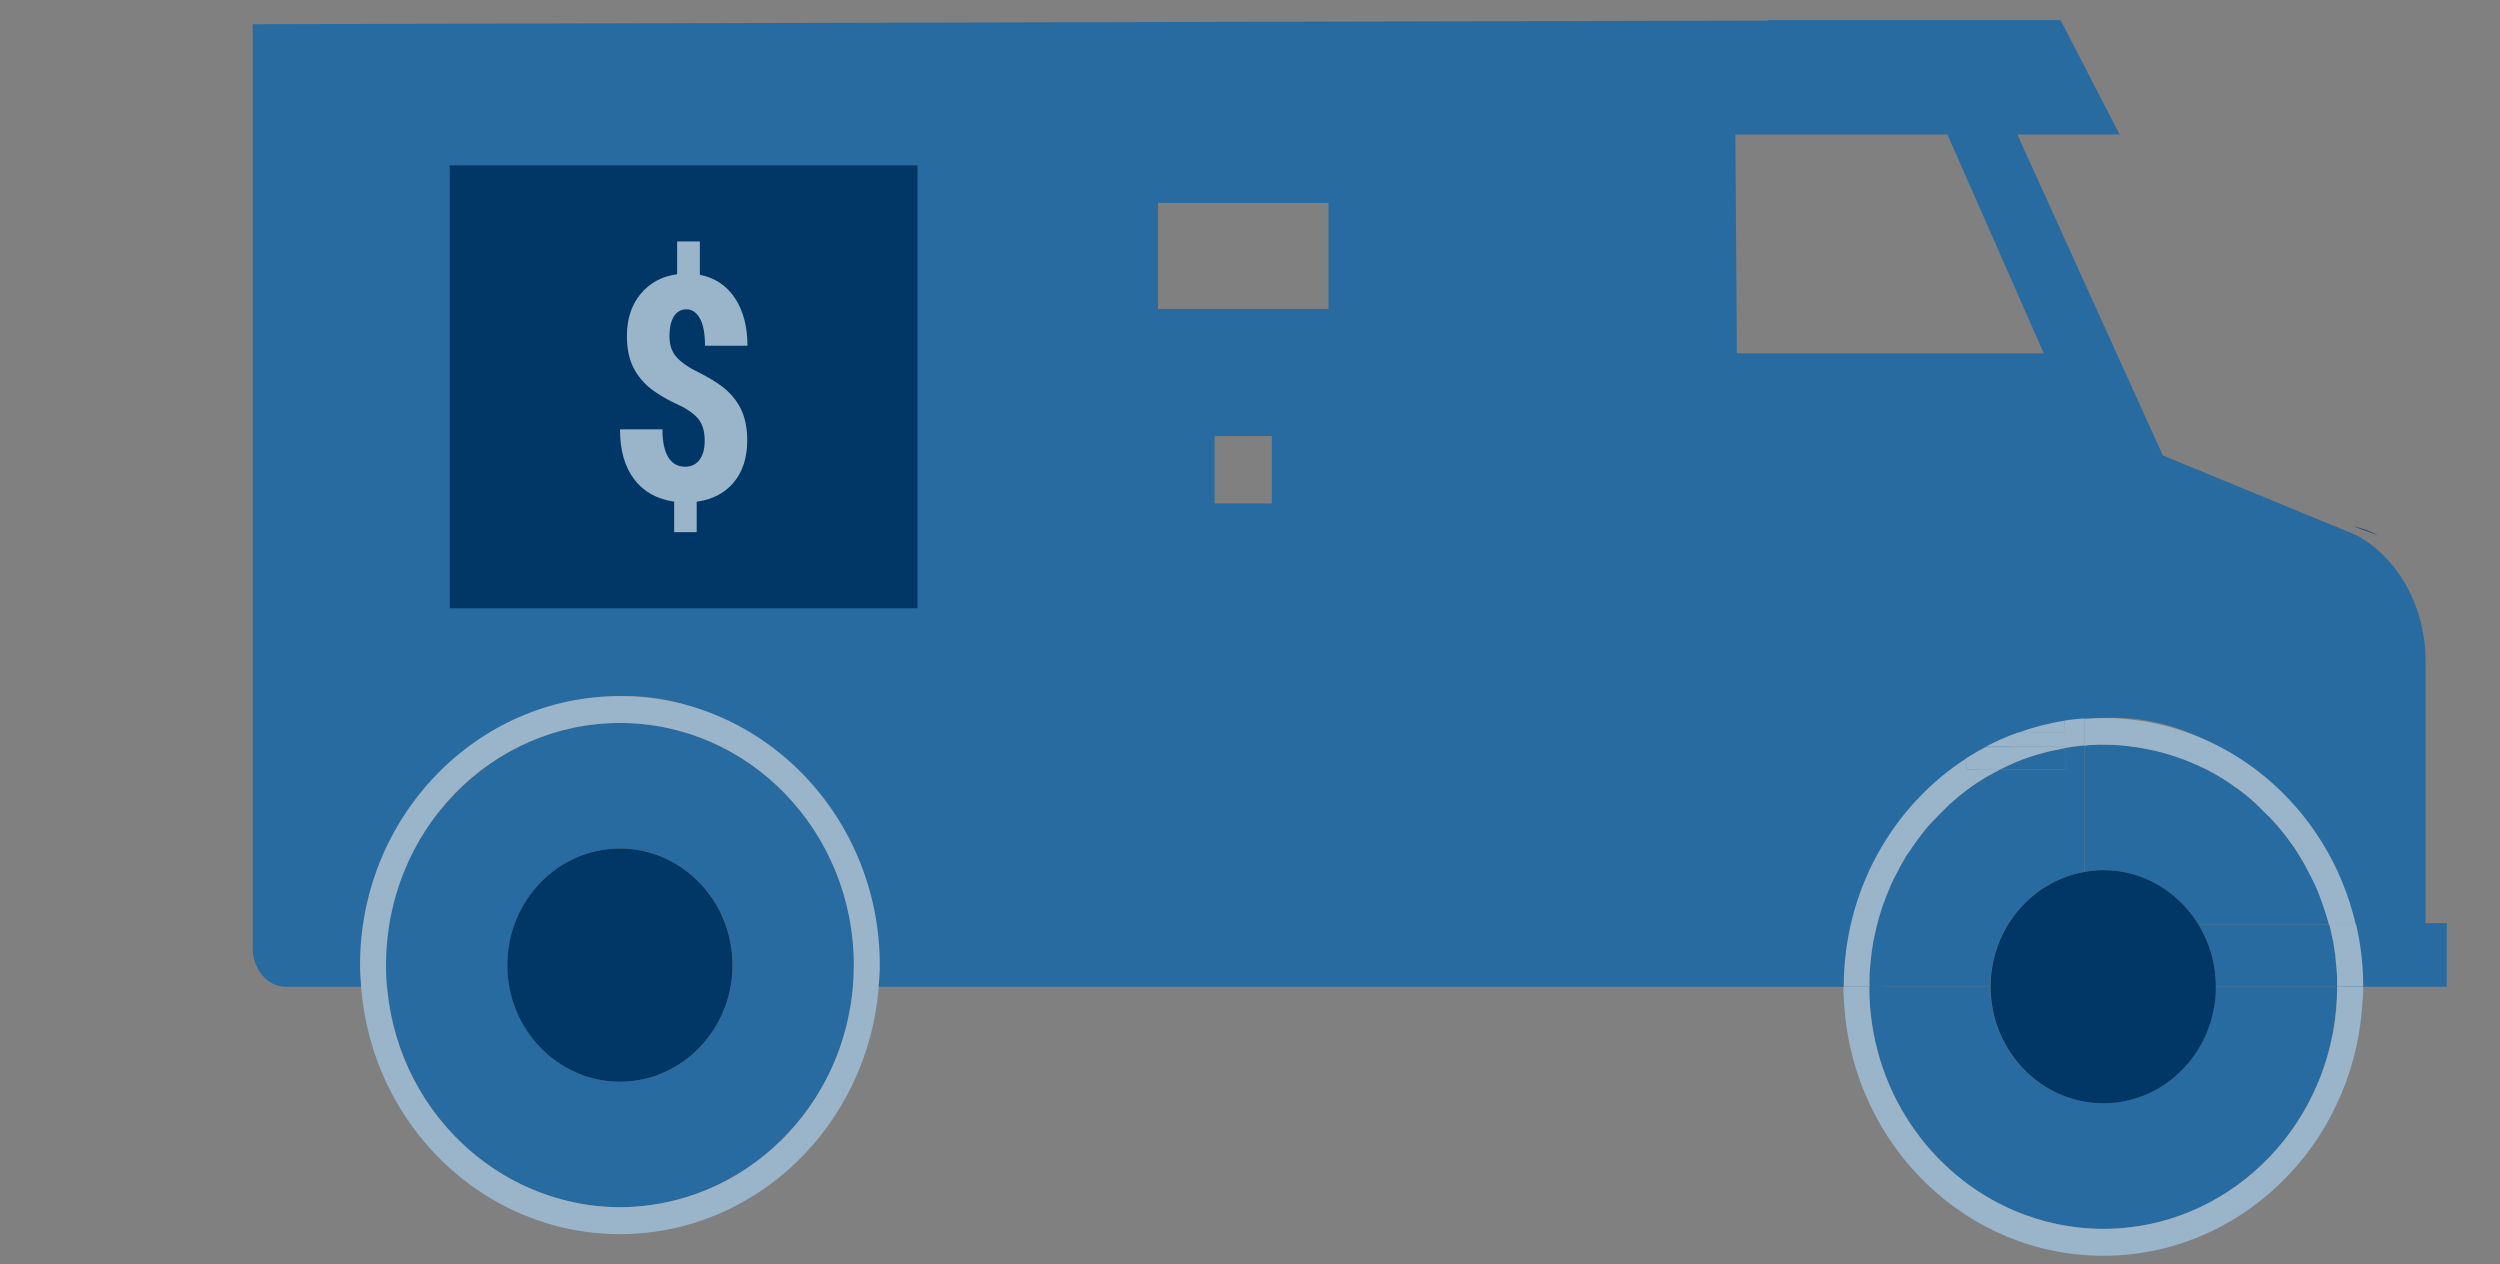 <?xml version="1.0" encoding="UTF-8"?>
<svg xmlns="http://www.w3.org/2000/svg" width="87" height="44" viewBox="0 0 87 44" fill="none">
  <rect x="0" y="0" width="87" height="44" fill="#808080" stroke="none"/>
  <g clip-path="url(#clip0_2284_341)">
    <path d="M67.863 27.975C67.854 27.98 67.849 27.989 67.84 27.994C67.79 28.036 67.749 28.093 67.699 28.135C67.79 28.05 67.876 27.961 67.972 27.876C67.936 27.914 67.899 27.942 67.863 27.975Z" fill="#003767"></path>
    <path d="M72.546 25.941C72.505 25.941 72.469 25.951 72.428 25.956C72.469 25.951 72.505 25.951 72.546 25.951V25.941Z" fill="#003767"></path>
    <path d="M72.312 25.965C72.298 25.965 72.284 25.965 72.266 25.97C72.216 25.974 72.171 25.979 72.121 25.988C72.107 25.988 72.098 25.993 72.084 25.993C72.02 26.003 71.952 26.012 71.889 26.026V26.031C72.03 26.007 72.166 25.979 72.312 25.965Z" fill="#003767"></path>
    <path d="M69.589 26.779C69.571 26.789 69.557 26.798 69.539 26.808C69.489 26.831 69.439 26.864 69.389 26.888C69.461 26.85 69.534 26.817 69.612 26.779H69.589Z" fill="#003767"></path>
    <path d="M65.047 34.339C65.047 34.056 65.061 33.774 65.088 33.496C65.079 33.571 65.07 33.647 65.07 33.722C65.061 33.807 65.056 33.892 65.056 33.976C65.051 34.099 65.047 34.216 65.047 34.339Z" fill="#003767"></path>
    <path d="M69.209 26.996C69.15 27.029 69.091 27.062 69.036 27.1C68.986 27.128 68.932 27.161 68.882 27.194C68.795 27.245 68.713 27.307 68.632 27.363C68.5 27.457 68.368 27.552 68.245 27.655C68.204 27.683 68.163 27.716 68.127 27.749L68.122 27.754C68.1 27.773 68.077 27.791 68.059 27.81C68.436 27.495 68.836 27.212 69.264 26.968C69.245 26.977 69.227 26.987 69.209 26.996Z" fill="#003767"></path>
    <path d="M67.172 28.671C67.099 28.751 67.031 28.836 66.963 28.921C67.067 28.794 67.177 28.671 67.286 28.554C67.249 28.596 67.208 28.629 67.172 28.671Z" fill="#003767"></path>
    <path d="M81.273 33.336C81.269 33.265 81.26 33.194 81.246 33.124C81.228 32.983 81.205 32.841 81.178 32.7C81.173 32.681 81.169 32.663 81.164 32.648C81.214 32.907 81.251 33.171 81.282 33.434C81.278 33.402 81.278 33.369 81.273 33.336Z" fill="#003767"></path>
    <path d="M65.662 31.143V31.147C65.635 31.204 65.612 31.26 65.599 31.317C65.594 31.331 65.59 31.34 65.585 31.354C65.567 31.392 65.553 31.43 65.54 31.467C65.517 31.529 65.494 31.595 65.476 31.66C65.471 31.674 65.467 31.689 65.462 31.703C65.448 31.74 65.439 31.778 65.426 31.816C65.499 31.571 65.585 31.326 65.68 31.091C65.676 31.11 65.667 31.124 65.662 31.143Z" fill="#003767"></path>
    <path d="M65.384 31.951C65.33 32.139 65.284 32.333 65.243 32.526C65.23 32.591 65.211 32.657 65.202 32.723C65.198 32.737 65.198 32.751 65.193 32.766C65.193 32.77 65.193 32.77 65.193 32.775C65.152 32.987 65.125 33.199 65.102 33.42C65.102 33.434 65.102 33.448 65.098 33.462C65.152 32.907 65.261 32.365 65.416 31.848C65.407 31.881 65.393 31.914 65.384 31.951Z" fill="#003767"></path>
    <path d="M66.872 29.034C66.822 29.095 66.772 29.161 66.726 29.227C66.681 29.288 66.635 29.354 66.59 29.42C66.562 29.458 66.535 29.5 66.508 29.538C66.631 29.354 66.758 29.175 66.894 29.006C66.885 29.015 66.881 29.025 66.872 29.034Z" fill="#003767"></path>
    <path d="M66.334 29.792C66.316 29.815 66.302 29.843 66.289 29.867C66.284 29.872 66.279 29.881 66.279 29.886C66.239 29.952 66.202 30.013 66.166 30.079C66.139 30.131 66.111 30.182 66.084 30.234C66.184 30.046 66.293 29.858 66.411 29.679C66.384 29.716 66.357 29.754 66.334 29.792Z" fill="#003767"></path>
    <path d="M65.904 30.587C65.877 30.644 65.849 30.705 65.822 30.761C65.817 30.771 65.813 30.78 65.808 30.79C65.777 30.869 65.745 30.945 65.713 31.025C65.799 30.813 65.899 30.611 65.999 30.408C65.968 30.465 65.931 30.526 65.904 30.587Z" fill="#003767"></path>
    <path d="M84.411 32.126V23.023C84.411 21.074 83.425 19.393 82.009 18.626H82.005C81.752 18.518 81.495 18.414 81.241 18.311C79.25 17.487 77.258 16.668 75.267 15.849C73.578 12.126 71.892 8.402 70.203 4.679H73.763L71.707 0.701H61.521V0.715C43.946 0.758 26.37 0.8 8.795 0.842V32.992C8.795 33.736 9.31 34.339 9.945 34.339H13.872C13.856 34.089 13.839 33.84 13.839 33.586C13.839 28.422 17.428 24.223 21.841 24.223C26.254 24.223 29.842 28.422 29.842 33.586C29.842 33.84 29.826 34.089 29.81 34.339H65.548C65.548 30.982 67.065 28.031 69.338 26.379C69.527 26.242 69.724 26.11 69.925 25.993C70.239 25.805 70.569 25.64 70.906 25.503C71.373 25.31 71.856 25.169 72.355 25.08C72.56 25.042 72.765 25.018 72.974 25.004C73.163 24.985 73.356 24.976 73.549 24.976C77.323 24.976 80.501 28.055 81.334 32.178C81.474 32.87 81.551 33.595 81.551 34.339H85.147V32.126H84.411ZM44.26 17.52H42.268V15.176H44.26V17.52ZM46.231 10.751H40.297V7.061H46.231V10.751ZM60.443 12.295L60.391 4.679H61.521H67.769L71.124 12.295H60.443Z" fill="#286BA0"></path>
    <path d="M81.334 34.338C81.334 34.23 81.334 34.122 81.329 34.013C81.325 33.933 81.32 33.858 81.316 33.783C81.311 33.698 81.302 33.613 81.293 33.533C81.316 33.797 81.334 34.065 81.334 34.338Z" fill="#003767"></path>
    <path d="M81.158 32.625C81.149 32.573 81.135 32.521 81.126 32.47C81.112 32.394 81.094 32.314 81.072 32.234C81.067 32.215 81.062 32.197 81.058 32.178H81.049C81.085 32.328 81.131 32.474 81.158 32.625Z" fill="#003767"></path>
    <path d="M71.885 26.025C71.844 26.03 71.803 26.044 71.762 26.049C71.803 26.04 71.844 26.035 71.885 26.03V26.025Z" fill="#9AB4C9"></path>
    <path d="M70.682 26.327C70.646 26.337 70.61 26.351 70.578 26.36C70.487 26.393 70.4 26.421 70.314 26.454C70.296 26.459 70.282 26.468 70.264 26.473C70.251 26.478 70.232 26.487 70.219 26.492C70.205 26.497 70.187 26.506 70.173 26.511C70.159 26.515 70.141 26.525 70.128 26.53C70.046 26.567 69.969 26.6 69.887 26.638C69.791 26.685 69.691 26.732 69.596 26.779H69.618C69.96 26.605 70.314 26.45 70.682 26.327Z" fill="#9AB4C9"></path>
    <path d="M71.287 26.148C71.188 26.172 71.092 26.2 70.992 26.229C70.956 26.238 70.919 26.252 70.883 26.262C71.056 26.21 71.228 26.163 71.401 26.125C71.365 26.134 71.324 26.139 71.287 26.148Z" fill="#9AB4C9"></path>
    <path d="M27.331 27.626C25.858 26.101 23.825 25.159 21.579 25.159C17.082 25.159 13.44 28.93 13.44 33.585C13.44 35.901 14.344 38 15.813 39.521C16.477 40.213 17.259 40.787 18.123 41.206C19.173 41.714 20.342 42.011 21.579 42.011C22.37 42.011 23.129 41.889 23.852 41.672C25.862 41.065 27.553 39.681 28.595 37.854V37.85C28.654 37.756 28.704 37.657 28.754 37.563V37.558C28.808 37.459 28.858 37.36 28.904 37.261C28.904 37.261 28.904 37.261 28.904 37.257C28.954 37.158 28.995 37.059 29.04 36.955C29.04 36.955 29.04 36.955 29.04 36.951C29.086 36.852 29.127 36.748 29.163 36.645V36.64C29.204 36.536 29.245 36.428 29.277 36.325C29.277 36.325 29.277 36.325 29.277 36.32C29.313 36.216 29.35 36.108 29.377 36C29.377 36 29.377 36 29.377 35.995C29.413 35.887 29.441 35.779 29.468 35.67V35.666C29.495 35.557 29.518 35.444 29.541 35.336V35.331C29.591 35.105 29.627 34.88 29.654 34.649C29.654 34.649 29.654 34.649 29.654 34.644C29.668 34.526 29.681 34.413 29.691 34.296C29.709 34.06 29.718 33.825 29.718 33.585C29.718 31.26 28.804 29.151 27.331 27.626ZM21.579 37.643C19.419 37.643 17.659 35.821 17.659 33.585C17.659 31.349 19.419 29.527 21.579 29.527C23.738 29.527 25.498 31.349 25.498 33.585C25.498 35.821 23.738 37.643 21.579 37.643Z" fill="#286BA0"></path>
    <path d="M30.617 33.585C30.617 28.422 26.561 24.223 21.573 24.223C16.585 24.223 12.529 28.422 12.529 33.585C12.529 33.839 12.547 34.089 12.566 34.338C12.938 39.149 16.831 42.948 21.573 42.948C26.316 42.948 30.204 39.149 30.581 34.338H30.576C30.599 34.089 30.617 33.839 30.617 33.585ZM29.685 34.296C29.676 34.414 29.663 34.527 29.649 34.644C29.649 34.649 29.649 34.649 29.649 34.649C29.622 34.88 29.585 35.106 29.535 35.332V35.336C29.512 35.444 29.49 35.557 29.462 35.666V35.67C29.435 35.779 29.408 35.887 29.372 35.995C29.372 36 29.372 36 29.372 36C29.344 36.108 29.308 36.217 29.271 36.32C29.271 36.325 29.271 36.325 29.271 36.325C29.24 36.428 29.199 36.537 29.158 36.64V36.645C29.122 36.748 29.081 36.852 29.035 36.951C29.035 36.956 29.035 36.956 29.035 36.956C28.99 37.059 28.949 37.158 28.899 37.257C28.899 37.261 28.899 37.261 28.899 37.261C28.853 37.36 28.803 37.459 28.749 37.558V37.563C28.699 37.657 28.649 37.756 28.59 37.85V37.855C27.548 39.681 25.857 41.065 23.847 41.672C23.124 41.889 22.365 42.011 21.573 42.011C20.337 42.011 19.168 41.715 18.118 41.206C17.254 40.787 16.472 40.213 15.808 39.521C14.339 38.001 13.434 35.901 13.434 33.585C13.434 28.93 17.076 25.159 21.573 25.159C23.82 25.159 25.852 26.101 27.325 27.626C28.799 29.151 29.713 31.26 29.713 33.585C29.713 33.825 29.703 34.061 29.685 34.296Z" fill="#9AB4C9"></path>
    <path d="M25.493 33.586C25.493 35.822 23.734 37.644 21.574 37.644C19.414 37.644 17.654 35.822 17.654 33.586C17.654 31.35 19.414 29.528 21.574 29.528C23.734 29.528 25.493 31.35 25.493 33.586Z" fill="#003767"></path>
    <path d="M80.15 29.971C80.109 29.9 80.068 29.834 80.027 29.768C80.004 29.731 79.982 29.698 79.959 29.66C80.077 29.844 80.186 30.032 80.291 30.23C80.245 30.14 80.2 30.056 80.15 29.971Z" fill="#003767"></path>
    <path d="M79.396 28.884C79.396 28.879 79.391 28.874 79.386 28.87C79.296 28.761 79.205 28.653 79.105 28.549C79.077 28.521 79.05 28.488 79.023 28.46C79.018 28.451 79.004 28.441 79 28.436C79.15 28.592 79.291 28.757 79.427 28.926C79.414 28.907 79.405 28.898 79.396 28.884Z" fill="#003767"></path>
    <path d="M79.896 29.551C79.869 29.514 79.842 29.471 79.814 29.434C79.805 29.424 79.801 29.41 79.792 29.401C79.724 29.307 79.655 29.217 79.587 29.123C79.569 29.095 79.546 29.071 79.523 29.043C79.669 29.227 79.805 29.415 79.933 29.613C79.924 29.594 79.91 29.57 79.896 29.551Z" fill="#003767"></path>
    <path d="M75.421 26.233C75.339 26.205 75.252 26.186 75.166 26.162C75.084 26.139 75.002 26.12 74.916 26.101C74.898 26.096 74.879 26.096 74.861 26.092C75.107 26.144 75.352 26.209 75.593 26.285C75.534 26.266 75.475 26.247 75.421 26.233Z" fill="#003767"></path>
    <path d="M74.665 26.054C74.638 26.049 74.615 26.045 74.588 26.04C74.47 26.016 74.352 25.993 74.229 25.983C74.215 25.979 74.206 25.979 74.192 25.979C74.147 25.969 74.102 25.965 74.061 25.96C74.302 25.988 74.538 26.026 74.77 26.073C74.734 26.068 74.702 26.059 74.665 26.054Z" fill="#003767"></path>
    <path d="M73.897 25.945C73.838 25.94 73.784 25.931 73.725 25.931C73.666 25.926 73.606 25.922 73.547 25.922C73.434 25.917 73.316 25.912 73.197 25.912C73.466 25.912 73.729 25.926 73.989 25.954C73.957 25.95 73.929 25.95 73.897 25.945Z" fill="#003767"></path>
    <path d="M78.241 27.725C78.222 27.711 78.204 27.697 78.186 27.683L78.181 27.678C78.1 27.612 78.022 27.551 77.936 27.49C77.895 27.457 77.85 27.429 77.809 27.4C77.995 27.532 78.177 27.673 78.35 27.819C78.313 27.786 78.277 27.758 78.241 27.725Z" fill="#003767"></path>
    <path d="M76.199 26.506C76.104 26.464 76.008 26.426 75.913 26.393L75.667 26.308C75.654 26.303 75.644 26.299 75.631 26.299C75.867 26.374 76.095 26.464 76.322 26.558C76.281 26.539 76.24 26.52 76.199 26.506Z" fill="#003767"></path>
    <path d="M77.662 27.297C77.281 27.034 76.876 26.803 76.448 26.614C76.435 26.605 76.417 26.6 76.398 26.596C76.853 26.798 77.285 27.043 77.694 27.321C77.685 27.311 77.676 27.306 77.662 27.297Z" fill="#003767"></path>
    <path d="M78.451 27.908C78.433 27.89 78.415 27.875 78.397 27.861C78.51 27.96 78.615 28.064 78.724 28.167C78.633 28.083 78.546 27.993 78.451 27.908Z" fill="#003767"></path>
    <path d="M73.189 25.912C73.079 25.912 72.97 25.912 72.866 25.922C72.816 25.922 72.766 25.922 72.72 25.926L72.543 25.94V25.945C72.757 25.926 72.97 25.912 73.189 25.912Z" fill="#003767"></path>
    <path d="M81.055 32.178H81.064C81.046 32.107 81.024 32.046 81.006 31.976C81.024 32.041 81.037 32.112 81.055 32.178Z" fill="#003767"></path>
    <path d="M80.654 30.967C80.622 30.892 80.59 30.821 80.554 30.751C80.508 30.652 80.458 30.553 80.408 30.454C80.504 30.642 80.599 30.835 80.681 31.038C80.672 31.014 80.663 30.991 80.654 30.967Z" fill="#003767"></path>
    <path d="M81.889 18.311C82.175 18.414 82.466 18.518 82.753 18.626C82.48 18.489 82.189 18.386 81.889 18.311Z" fill="#003767"></path>
    <path d="M81.33 34.339C81.33 38.702 78.124 42.289 74.023 42.722C73.75 42.751 73.473 42.765 73.191 42.765C72.099 42.765 71.063 42.539 70.112 42.139C67.143 40.882 65.047 37.864 65.047 34.339H69.266C69.266 36.575 71.026 38.396 73.191 38.396C75.35 38.396 77.106 36.575 77.106 34.339H81.33Z" fill="#286BA0"></path>
    <path d="M81.337 34.338H77.113C77.113 33.543 76.89 32.804 76.508 32.178H81.055C81.073 32.253 81.096 32.328 81.114 32.399C81.123 32.422 81.128 32.446 81.132 32.47C81.141 32.521 81.155 32.573 81.164 32.625C81.168 32.634 81.168 32.639 81.168 32.648C81.196 32.776 81.219 32.907 81.237 33.039C81.26 33.171 81.273 33.303 81.287 33.434C81.291 33.468 81.291 33.5 81.296 33.533C81.319 33.797 81.337 34.065 81.337 34.338Z" fill="#286BA0"></path>
    <path d="M72.54 25.945V30.342C70.685 30.662 69.266 32.328 69.266 34.338H65.047C65.047 34.197 65.051 34.056 65.061 33.915C65.065 33.773 65.074 33.632 65.088 33.496C65.092 33.486 65.092 33.472 65.092 33.463C65.097 33.449 65.097 33.434 65.097 33.42C65.111 33.312 65.12 33.199 65.138 33.096C65.142 33.039 65.151 32.983 65.165 32.931C65.183 32.794 65.211 32.658 65.238 32.526C65.279 32.333 65.324 32.14 65.379 31.952C65.388 31.914 65.401 31.881 65.411 31.848C65.415 31.834 65.42 31.825 65.42 31.815C65.433 31.777 65.442 31.74 65.456 31.702C65.461 31.688 65.465 31.674 65.47 31.66C65.488 31.594 65.511 31.528 65.533 31.467C65.547 31.429 65.561 31.392 65.579 31.354C65.583 31.34 65.588 31.33 65.593 31.316C65.611 31.26 65.633 31.203 65.656 31.147V31.142C65.661 31.123 65.67 31.109 65.679 31.09C65.688 31.067 65.697 31.048 65.706 31.024C65.747 30.921 65.793 30.812 65.843 30.709C65.893 30.61 65.938 30.507 65.993 30.408C66.025 30.346 66.052 30.29 66.084 30.233C66.111 30.182 66.138 30.13 66.165 30.078C66.202 30.012 66.238 29.951 66.279 29.885C66.279 29.881 66.284 29.871 66.288 29.866C66.329 29.8 66.37 29.739 66.411 29.678C66.438 29.631 66.47 29.584 66.502 29.537C66.529 29.499 66.556 29.457 66.584 29.419C66.629 29.353 66.675 29.287 66.72 29.226C66.766 29.16 66.816 29.094 66.866 29.033C66.875 29.024 66.879 29.014 66.888 29.005C66.911 28.977 66.934 28.948 66.957 28.92C67.061 28.793 67.17 28.675 67.279 28.553C67.411 28.407 67.552 28.271 67.693 28.134C67.721 28.115 67.739 28.087 67.766 28.064C67.83 28.002 67.898 27.936 67.966 27.88C67.993 27.856 68.021 27.833 68.048 27.809C68.139 27.729 68.234 27.654 68.334 27.579C68.525 27.428 68.73 27.287 68.935 27.155C68.966 27.131 68.998 27.117 69.025 27.099C69.103 27.056 69.176 27.009 69.253 26.967C69.298 26.939 69.344 26.915 69.389 26.887C69.462 26.849 69.539 26.816 69.612 26.779H71.908C71.899 26.52 71.89 26.279 71.881 26.03C71.945 26.021 72.013 26.006 72.077 25.992C72.09 25.992 72.099 25.988 72.113 25.988C72.163 25.978 72.209 25.974 72.258 25.969C72.272 25.969 72.286 25.964 72.304 25.964C72.34 25.959 72.381 25.955 72.422 25.955C72.463 25.95 72.499 25.95 72.54 25.945Z" fill="#286BA0"></path>
    <path d="M71.913 26.779C71.904 26.52 71.895 26.28 71.885 26.03C71.845 26.035 71.804 26.044 71.763 26.049C71.64 26.073 71.522 26.096 71.403 26.124C71.226 26.167 71.053 26.209 70.885 26.261C70.817 26.28 70.753 26.303 70.685 26.322C70.317 26.445 69.962 26.6 69.621 26.774H71.913V26.779Z" fill="#286BA0"></path>
    <path d="M81.05 32.177H76.504C75.808 31.038 74.585 30.28 73.193 30.28C72.97 30.28 72.757 30.304 72.543 30.342V25.945C72.652 25.936 72.757 25.926 72.866 25.922C72.975 25.912 73.084 25.912 73.189 25.912H73.193C73.311 25.912 73.43 25.917 73.543 25.922C73.602 25.922 73.662 25.926 73.721 25.931C73.78 25.936 73.839 25.94 73.893 25.945C73.925 25.95 73.953 25.95 73.984 25.954C74.003 25.954 74.025 25.954 74.043 25.959H74.057C74.098 25.964 74.144 25.969 74.189 25.978C74.203 25.978 74.212 25.978 74.225 25.983C74.348 25.992 74.466 26.016 74.585 26.039C74.612 26.044 74.635 26.049 74.662 26.053C74.698 26.058 74.73 26.067 74.766 26.072C74.78 26.077 74.798 26.082 74.812 26.082C74.826 26.082 74.844 26.086 74.857 26.091C74.98 26.119 75.103 26.148 75.226 26.18C75.344 26.213 75.467 26.246 75.585 26.284C75.599 26.289 75.612 26.293 75.626 26.298C75.744 26.336 75.862 26.378 75.976 26.421C76.049 26.444 76.121 26.472 76.194 26.505C76.235 26.519 76.276 26.538 76.317 26.557C76.34 26.571 76.372 26.581 76.394 26.595C76.508 26.646 76.622 26.698 76.731 26.75C76.872 26.816 77.008 26.891 77.145 26.971C77.322 27.075 77.49 27.183 77.658 27.296C77.672 27.305 77.681 27.31 77.69 27.32C77.727 27.343 77.767 27.371 77.804 27.4C77.886 27.461 77.972 27.522 78.054 27.583C78.063 27.588 78.072 27.593 78.077 27.602C78.168 27.673 78.254 27.743 78.345 27.819C78.359 27.833 78.377 27.847 78.395 27.861C78.413 27.875 78.431 27.889 78.45 27.908C78.545 27.993 78.632 28.082 78.722 28.172C78.759 28.204 78.791 28.238 78.827 28.27C78.836 28.28 78.85 28.289 78.859 28.299C78.904 28.341 78.95 28.388 78.995 28.435C79.004 28.445 79.009 28.449 79.018 28.459C79.045 28.487 79.073 28.52 79.1 28.548C79.2 28.652 79.291 28.76 79.382 28.868C79.386 28.873 79.391 28.878 79.391 28.882C79.4 28.896 79.409 28.906 79.423 28.92C79.454 28.962 79.486 29 79.518 29.042C79.541 29.071 79.564 29.094 79.582 29.122C79.632 29.188 79.677 29.254 79.727 29.32C79.8 29.414 79.864 29.513 79.927 29.612C79.941 29.626 79.95 29.645 79.959 29.659C79.982 29.697 80.005 29.73 80.027 29.767C80.068 29.833 80.109 29.899 80.15 29.97C80.2 30.054 80.246 30.139 80.296 30.229C80.309 30.262 80.328 30.29 80.346 30.323C80.368 30.365 80.387 30.412 80.409 30.454C80.459 30.553 80.509 30.652 80.555 30.751C80.6 30.845 80.641 30.939 80.682 31.038C80.696 31.071 80.71 31.109 80.723 31.142C80.796 31.33 80.864 31.523 80.923 31.721C80.951 31.805 80.978 31.89 81.001 31.975C81.01 32.013 81.019 32.041 81.028 32.078C81.032 32.111 81.041 32.144 81.05 32.177Z" fill="#286BA0"></path>
    <path d="M74.027 42.722C73.754 42.751 73.476 42.765 73.195 42.765C72.103 42.765 71.067 42.539 70.116 42.139C67.147 40.882 65.051 37.869 65.051 34.339H64.15C64.15 34.593 64.169 34.843 64.187 35.092C64.56 39.903 68.452 43.701 73.195 43.701C77.933 43.701 81.825 39.903 82.198 35.092C82.22 34.843 82.239 34.593 82.239 34.339H81.334C81.334 38.702 78.128 42.289 74.027 42.722Z" fill="#9AB4C9"></path>
    <path d="M71.883 26.026C71.947 26.012 72.015 26.003 72.079 25.993C72.092 25.993 72.101 25.988 72.115 25.988C72.165 25.979 72.21 25.974 72.26 25.97C72.274 25.97 72.288 25.965 72.306 25.965C72.347 25.96 72.388 25.956 72.424 25.951C72.465 25.946 72.501 25.941 72.542 25.937V25C72.306 25.014 72.074 25.038 71.842 25.075C71.851 25.216 71.856 25.358 71.86 25.499H70.205C69.823 25.636 69.45 25.8 69.096 25.988H71.883V26.026Z" fill="#9AB4C9"></path>
    <path d="M65.062 33.976C65.062 33.892 65.067 33.807 65.076 33.722C65.081 33.647 65.09 33.572 65.094 33.496C65.094 33.482 65.094 33.473 65.099 33.459C65.099 33.444 65.099 33.43 65.103 33.416C65.126 33.195 65.153 32.983 65.194 32.771C65.194 32.767 65.194 32.767 65.194 32.762C65.199 32.748 65.199 32.734 65.203 32.719C65.213 32.654 65.231 32.588 65.244 32.522C65.285 32.329 65.331 32.136 65.385 31.948C65.394 31.91 65.408 31.877 65.417 31.844C65.422 31.834 65.422 31.82 65.426 31.811C65.44 31.773 65.449 31.736 65.463 31.698C65.467 31.684 65.472 31.67 65.476 31.656C65.494 31.59 65.517 31.524 65.54 31.463C65.553 31.425 65.567 31.387 65.585 31.35C65.59 31.336 65.594 31.326 65.599 31.312C65.613 31.256 65.635 31.199 65.663 31.143V31.138C65.667 31.119 65.676 31.105 65.685 31.086C65.695 31.062 65.704 31.044 65.713 31.02C65.745 30.94 65.776 30.865 65.808 30.785C65.813 30.775 65.817 30.766 65.822 30.757C65.849 30.7 65.876 30.639 65.904 30.582C65.931 30.521 65.967 30.46 65.999 30.404C66.031 30.347 66.058 30.291 66.09 30.229C66.117 30.178 66.145 30.126 66.172 30.074C66.208 30.008 66.245 29.947 66.286 29.881C66.286 29.876 66.29 29.867 66.295 29.862C66.308 29.839 66.322 29.81 66.34 29.787C66.363 29.749 66.39 29.712 66.417 29.674C66.449 29.627 66.481 29.58 66.513 29.533C66.54 29.495 66.563 29.453 66.595 29.415C66.64 29.349 66.686 29.283 66.731 29.222C66.777 29.156 66.827 29.09 66.877 29.029C66.886 29.02 66.89 29.01 66.899 29.001C66.922 28.973 66.945 28.944 66.968 28.916C67.036 28.831 67.104 28.747 67.177 28.667C67.213 28.624 67.254 28.591 67.29 28.549C67.422 28.403 67.559 28.267 67.704 28.13C67.754 28.083 67.795 28.031 67.845 27.989C67.854 27.984 67.859 27.975 67.868 27.97C67.904 27.937 67.941 27.909 67.977 27.876C68.004 27.852 68.032 27.829 68.059 27.805C68.082 27.786 68.104 27.767 68.123 27.749L68.127 27.744C68.163 27.711 68.204 27.678 68.245 27.65C68.368 27.546 68.5 27.452 68.632 27.358C68.714 27.302 68.796 27.24 68.882 27.189C68.932 27.156 68.987 27.123 69.037 27.094C69.091 27.057 69.15 27.024 69.209 26.991C69.228 26.981 69.246 26.972 69.264 26.963C69.309 26.934 69.355 26.911 69.405 26.887C69.455 26.859 69.5 26.831 69.555 26.807C69.573 26.798 69.587 26.788 69.605 26.779H68.445V26.379C65.876 28.031 64.162 30.983 64.162 34.339H65.062C65.053 34.216 65.058 34.099 65.062 33.976Z" fill="#9AB4C9"></path>
    <path d="M81.062 32.178C81.067 32.197 81.072 32.216 81.076 32.235C81.099 32.315 81.117 32.395 81.131 32.47C81.144 32.527 81.153 32.574 81.162 32.626C81.162 32.63 81.167 32.64 81.167 32.645C81.172 32.663 81.176 32.682 81.181 32.696C81.208 32.837 81.231 32.979 81.249 33.12C81.263 33.191 81.272 33.261 81.276 33.332C81.281 33.365 81.281 33.398 81.285 33.431C81.29 33.464 81.29 33.496 81.294 33.529C81.303 33.614 81.313 33.694 81.317 33.779C81.322 33.854 81.326 33.93 81.331 34.01C81.335 34.118 81.335 34.226 81.335 34.334H82.24C82.24 33.591 82.154 32.866 81.995 32.174H81.062V32.178Z" fill="#9AB4C9"></path>
    <path d="M71.846 25.08C71.282 25.169 70.736 25.311 70.209 25.504H71.864C71.86 25.363 71.855 25.221 71.846 25.08Z" fill="#9AB4C9"></path>
    <path d="M69.594 26.779C69.689 26.732 69.789 26.685 69.885 26.638C69.967 26.601 70.044 26.568 70.126 26.53C70.139 26.525 70.158 26.516 70.171 26.511C70.185 26.506 70.203 26.497 70.217 26.492C70.23 26.488 70.249 26.478 70.262 26.474C70.28 26.469 70.294 26.459 70.312 26.455C70.399 26.422 70.485 26.393 70.576 26.36C70.612 26.346 70.644 26.337 70.68 26.328C70.744 26.304 70.812 26.285 70.88 26.266C70.917 26.257 70.953 26.243 70.99 26.233C71.09 26.205 71.185 26.177 71.285 26.153C71.322 26.144 71.362 26.139 71.399 26.13C71.517 26.102 71.64 26.078 71.758 26.055C71.799 26.045 71.84 26.036 71.881 26.031V25.998H69.094C68.866 26.116 68.643 26.247 68.43 26.384V26.784H69.594V26.779Z" fill="#9AB4C9"></path>
    <path d="M72.722 25.928C72.767 25.923 72.817 25.923 72.867 25.923C72.976 25.914 73.085 25.914 73.19 25.914C73.308 25.914 73.426 25.918 73.54 25.923C73.599 25.923 73.658 25.928 73.717 25.933C73.776 25.933 73.831 25.942 73.89 25.947C73.922 25.951 73.949 25.951 73.981 25.956C74.004 25.961 74.031 25.961 74.054 25.965C74.095 25.97 74.14 25.975 74.186 25.984C74.199 25.984 74.209 25.984 74.222 25.989C74.345 25.998 74.463 26.022 74.581 26.045C74.609 26.05 74.631 26.055 74.659 26.06C74.695 26.064 74.727 26.074 74.763 26.078C74.79 26.083 74.822 26.088 74.85 26.097C74.868 26.102 74.886 26.102 74.904 26.107C74.991 26.125 75.072 26.144 75.154 26.168C75.241 26.191 75.327 26.21 75.409 26.238C75.463 26.253 75.523 26.271 75.577 26.29C75.591 26.295 75.604 26.3 75.618 26.304C75.632 26.309 75.641 26.309 75.654 26.314L75.9 26.398C75.996 26.431 76.091 26.469 76.186 26.512C76.227 26.526 76.268 26.544 76.309 26.563C76.337 26.573 76.364 26.587 76.391 26.596C76.409 26.606 76.423 26.61 76.441 26.615C76.868 26.803 77.273 27.034 77.655 27.297C77.669 27.307 77.678 27.312 77.687 27.321C77.723 27.345 77.76 27.373 77.796 27.401C77.837 27.434 77.882 27.462 77.923 27.491C78.01 27.552 78.087 27.613 78.169 27.679L78.174 27.683C78.192 27.698 78.21 27.712 78.228 27.726C78.264 27.759 78.301 27.787 78.337 27.82C78.355 27.834 78.374 27.848 78.387 27.867C78.405 27.881 78.424 27.895 78.442 27.914C78.537 27.999 78.624 28.088 78.715 28.178C78.805 28.267 78.897 28.352 78.983 28.441C78.992 28.451 79.001 28.456 79.006 28.465C79.033 28.493 79.06 28.526 79.088 28.554C79.188 28.658 79.278 28.766 79.369 28.874C79.374 28.879 79.379 28.884 79.379 28.889C79.388 28.903 79.397 28.912 79.41 28.926C79.442 28.969 79.474 29.006 79.506 29.049C79.528 29.077 79.551 29.1 79.569 29.129C79.638 29.223 79.706 29.312 79.774 29.406C79.783 29.416 79.788 29.43 79.797 29.439C79.824 29.477 79.851 29.519 79.879 29.557C79.892 29.576 79.906 29.599 79.915 29.618C79.924 29.632 79.938 29.651 79.947 29.67C79.97 29.708 79.992 29.741 80.015 29.778C80.056 29.844 80.097 29.91 80.138 29.981C80.188 30.065 80.233 30.15 80.279 30.239C80.32 30.315 80.356 30.39 80.397 30.465C80.447 30.564 80.497 30.659 80.543 30.762C80.579 30.833 80.611 30.903 80.642 30.979C80.652 31.002 80.661 31.026 80.67 31.049C80.683 31.082 80.697 31.12 80.711 31.157C80.784 31.346 80.852 31.539 80.915 31.732C80.943 31.816 80.965 31.901 80.993 31.986C81.011 32.052 81.034 32.118 81.052 32.188H81.984C81.043 28.065 77.451 24.986 73.185 24.986C72.967 24.986 72.749 24.996 72.535 25.015V25.951L72.722 25.928Z" fill="#9AB4C9"></path>
    <path d="M67.289 28.555C67.421 28.409 67.557 28.272 67.703 28.136C67.562 28.272 67.421 28.409 67.289 28.555Z" fill="white"></path>
    <path d="M65.996 30.408C66.028 30.351 66.055 30.29 66.087 30.233C66.055 30.29 66.028 30.346 65.996 30.408Z" fill="white"></path>
    <path d="M66.418 29.678C66.45 29.631 66.482 29.584 66.513 29.537C66.477 29.584 66.445 29.631 66.418 29.678Z" fill="white"></path>
    <path d="M65.098 33.496C65.098 33.482 65.098 33.472 65.103 33.458C65.103 33.472 65.103 33.486 65.098 33.496Z" fill="white"></path>
    <path d="M65.418 31.849C65.423 31.839 65.423 31.825 65.428 31.815C65.428 31.825 65.423 31.834 65.418 31.849Z" fill="white"></path>
    <path d="M81.164 32.626C81.164 32.631 81.169 32.64 81.169 32.645C81.169 32.64 81.169 32.635 81.164 32.626Z" fill="white"></path>
    <path d="M72.312 25.964C72.353 25.96 72.394 25.955 72.431 25.95C72.39 25.955 72.349 25.96 72.312 25.964Z" fill="white"></path>
    <path d="M80.928 31.722C80.955 31.806 80.977 31.891 81.004 31.976C80.982 31.891 80.955 31.806 80.928 31.722Z" fill="white"></path>
    <path d="M80.411 30.454C80.375 30.379 80.334 30.304 80.293 30.229C80.311 30.262 80.329 30.29 80.343 30.323C80.37 30.365 80.388 30.412 80.411 30.454Z" fill="white"></path>
    <path d="M80.686 31.038C80.699 31.071 80.713 31.109 80.727 31.146C80.708 31.109 80.699 31.071 80.686 31.038Z" fill="white"></path>
    <path d="M79.936 29.612C79.945 29.627 79.959 29.646 79.968 29.665C79.959 29.646 79.949 29.627 79.936 29.612Z" fill="white"></path>
    <path d="M74.062 25.959C74.039 25.955 74.013 25.955 73.99 25.95C74.008 25.95 74.03 25.95 74.048 25.955C74.053 25.959 74.057 25.959 74.062 25.959Z" fill="white"></path>
    <path d="M78.999 28.436C78.912 28.347 78.817 28.262 78.731 28.173C78.799 28.239 78.871 28.305 78.94 28.371C78.958 28.389 78.976 28.413 78.999 28.436Z" fill="white"></path>
    <path d="M78.346 27.819C78.364 27.834 78.382 27.848 78.396 27.867C78.377 27.848 78.359 27.834 78.346 27.819Z" fill="white"></path>
    <path d="M77.693 27.319C77.73 27.343 77.766 27.371 77.802 27.399C77.771 27.371 77.73 27.343 77.693 27.319Z" fill="white"></path>
    <path d="M77.113 34.338C77.113 36.574 75.357 38.395 73.198 38.395C71.033 38.395 69.273 36.574 69.273 34.338C69.273 32.328 70.692 30.662 72.547 30.341C72.761 30.304 72.975 30.28 73.198 30.28C74.589 30.28 75.812 31.038 76.508 32.177C76.89 32.803 77.113 33.542 77.113 34.338Z" fill="#003767"></path>
    <rect x="15.65" y="5.754" width="16.279" height="15.414" fill="#003767"></rect>
    <path d="M24.523 15.335C24.523 15.04 24.462 14.808 24.344 14.637C24.226 14.466 24.032 14.308 23.758 14.16C23.225 13.92 22.833 13.687 22.574 13.466C22.319 13.245 22.128 12.989 22.003 12.707C21.877 12.424 21.816 12.082 21.816 11.687C21.816 11.098 21.976 10.613 22.296 10.225C22.616 9.842 23.038 9.613 23.564 9.543V8.403H24.355V9.562C24.877 9.667 25.285 9.935 25.574 10.373C25.863 10.807 26.012 11.361 26.012 12.032H24.534C24.534 11.605 24.474 11.288 24.355 11.078C24.234 10.869 24.081 10.764 23.887 10.764C23.701 10.764 23.56 10.846 23.453 11.008C23.35 11.171 23.297 11.4 23.297 11.691C23.297 11.943 23.35 12.152 23.461 12.319C23.567 12.486 23.773 12.66 24.078 12.838C24.633 13.11 25.037 13.354 25.281 13.575C25.524 13.796 25.707 14.048 25.825 14.327C25.943 14.606 26.004 14.94 26.004 15.323C26.004 15.924 25.848 16.409 25.536 16.785C25.224 17.161 24.793 17.386 24.245 17.459V18.518H23.461V17.459C22.859 17.37 22.395 17.11 22.067 16.676C21.74 16.242 21.576 15.664 21.576 14.94H23.053C23.053 15.358 23.118 15.68 23.251 15.905C23.385 16.13 23.583 16.242 23.845 16.242C24.058 16.242 24.222 16.161 24.344 16.002C24.466 15.839 24.523 15.618 24.523 15.335Z" fill="#9AB4C9"></path>
  </g>
  <defs>
    <clipPath id="clip0_2284_341">
      <rect width="86.303" height="43" fill="white" transform="translate(0 0.701)"></rect>
    </clipPath>
  </defs>
</svg>
